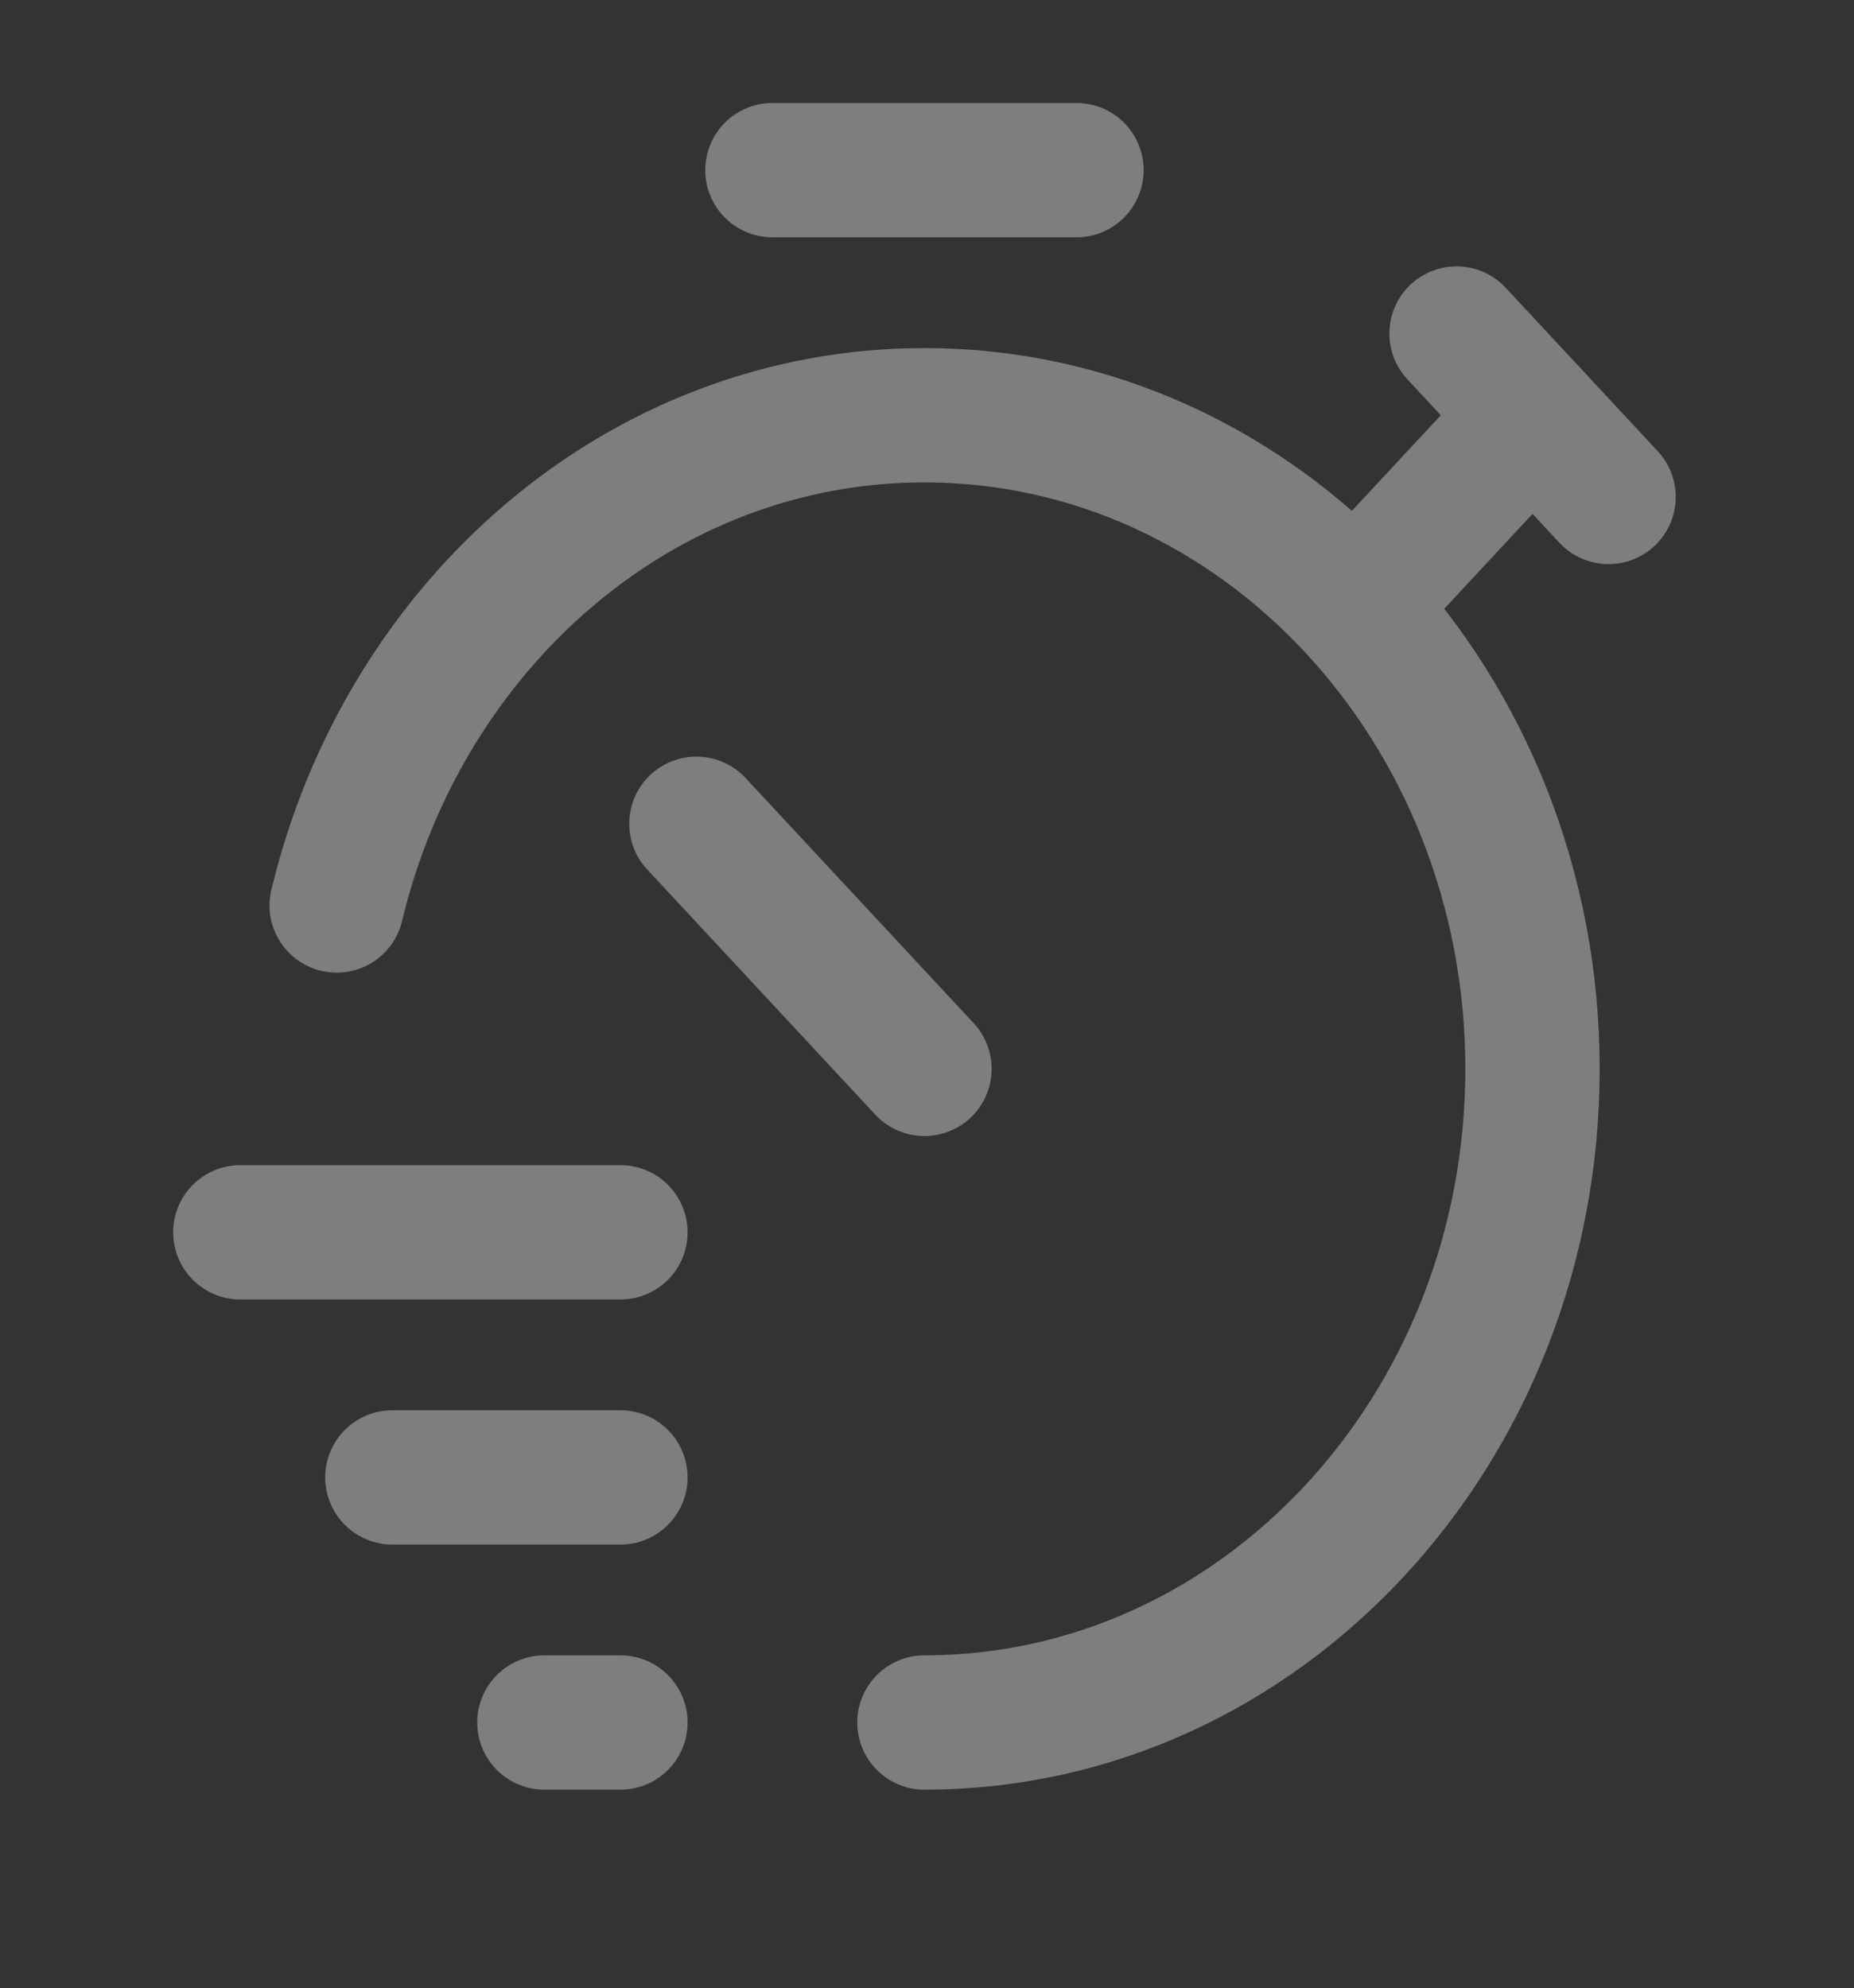 <?xml version="1.0" encoding="UTF-8"?> <svg xmlns="http://www.w3.org/2000/svg" width="69" height="74" viewBox="0 0 69 74" fill="none"><rect x="0" y="0" width="69" height="74" fill="#333333" stroke="none"/><g opacity="0.4" clip-path="url(#clip0_1_45)"><path d="M28.747 6.333H40.063" stroke="#EEEEEE" stroke-width="5" stroke-linecap="round" stroke-linejoin="round"></path><path d="M25.918 30.662L34.405 39.785" stroke="#EEEEEE" stroke-width="5" stroke-linecap="round" stroke-linejoin="round"></path><path d="M57.037 15.456L50.417 22.572" stroke="#EEEEEE" stroke-width="5" stroke-linecap="round" stroke-linejoin="round"></path><path d="M54.208 12.415L59.865 18.497" stroke="#EEEEEE" stroke-width="5" stroke-linecap="round" stroke-linejoin="round"></path><path d="M8.945 45.868H23.09" stroke="#EEEEEE" stroke-width="5" stroke-linecap="round" stroke-linejoin="round"></path><path d="M23.09 54.991H14.603" stroke="#EEEEEE" stroke-width="5" stroke-linecap="round" stroke-linejoin="round"></path><path d="M23.09 64.114H20.261" stroke="#EEEEEE" stroke-width="5" stroke-linecap="round" stroke-linejoin="round"></path><path d="M12.531 33.703C15.043 23.217 23.863 15.456 34.404 15.456C46.902 15.456 57.035 26.349 57.035 39.785C57.035 53.221 46.902 64.114 34.404 64.114" stroke="#EEEEEE" stroke-width="5" stroke-linecap="round" stroke-linejoin="round"></path></g><defs><clipPath id="clip0_1_45"><rect width="67.894" height="72.987" fill="white" transform="translate(0.458 0.25)"></rect></clipPath></defs></svg> 